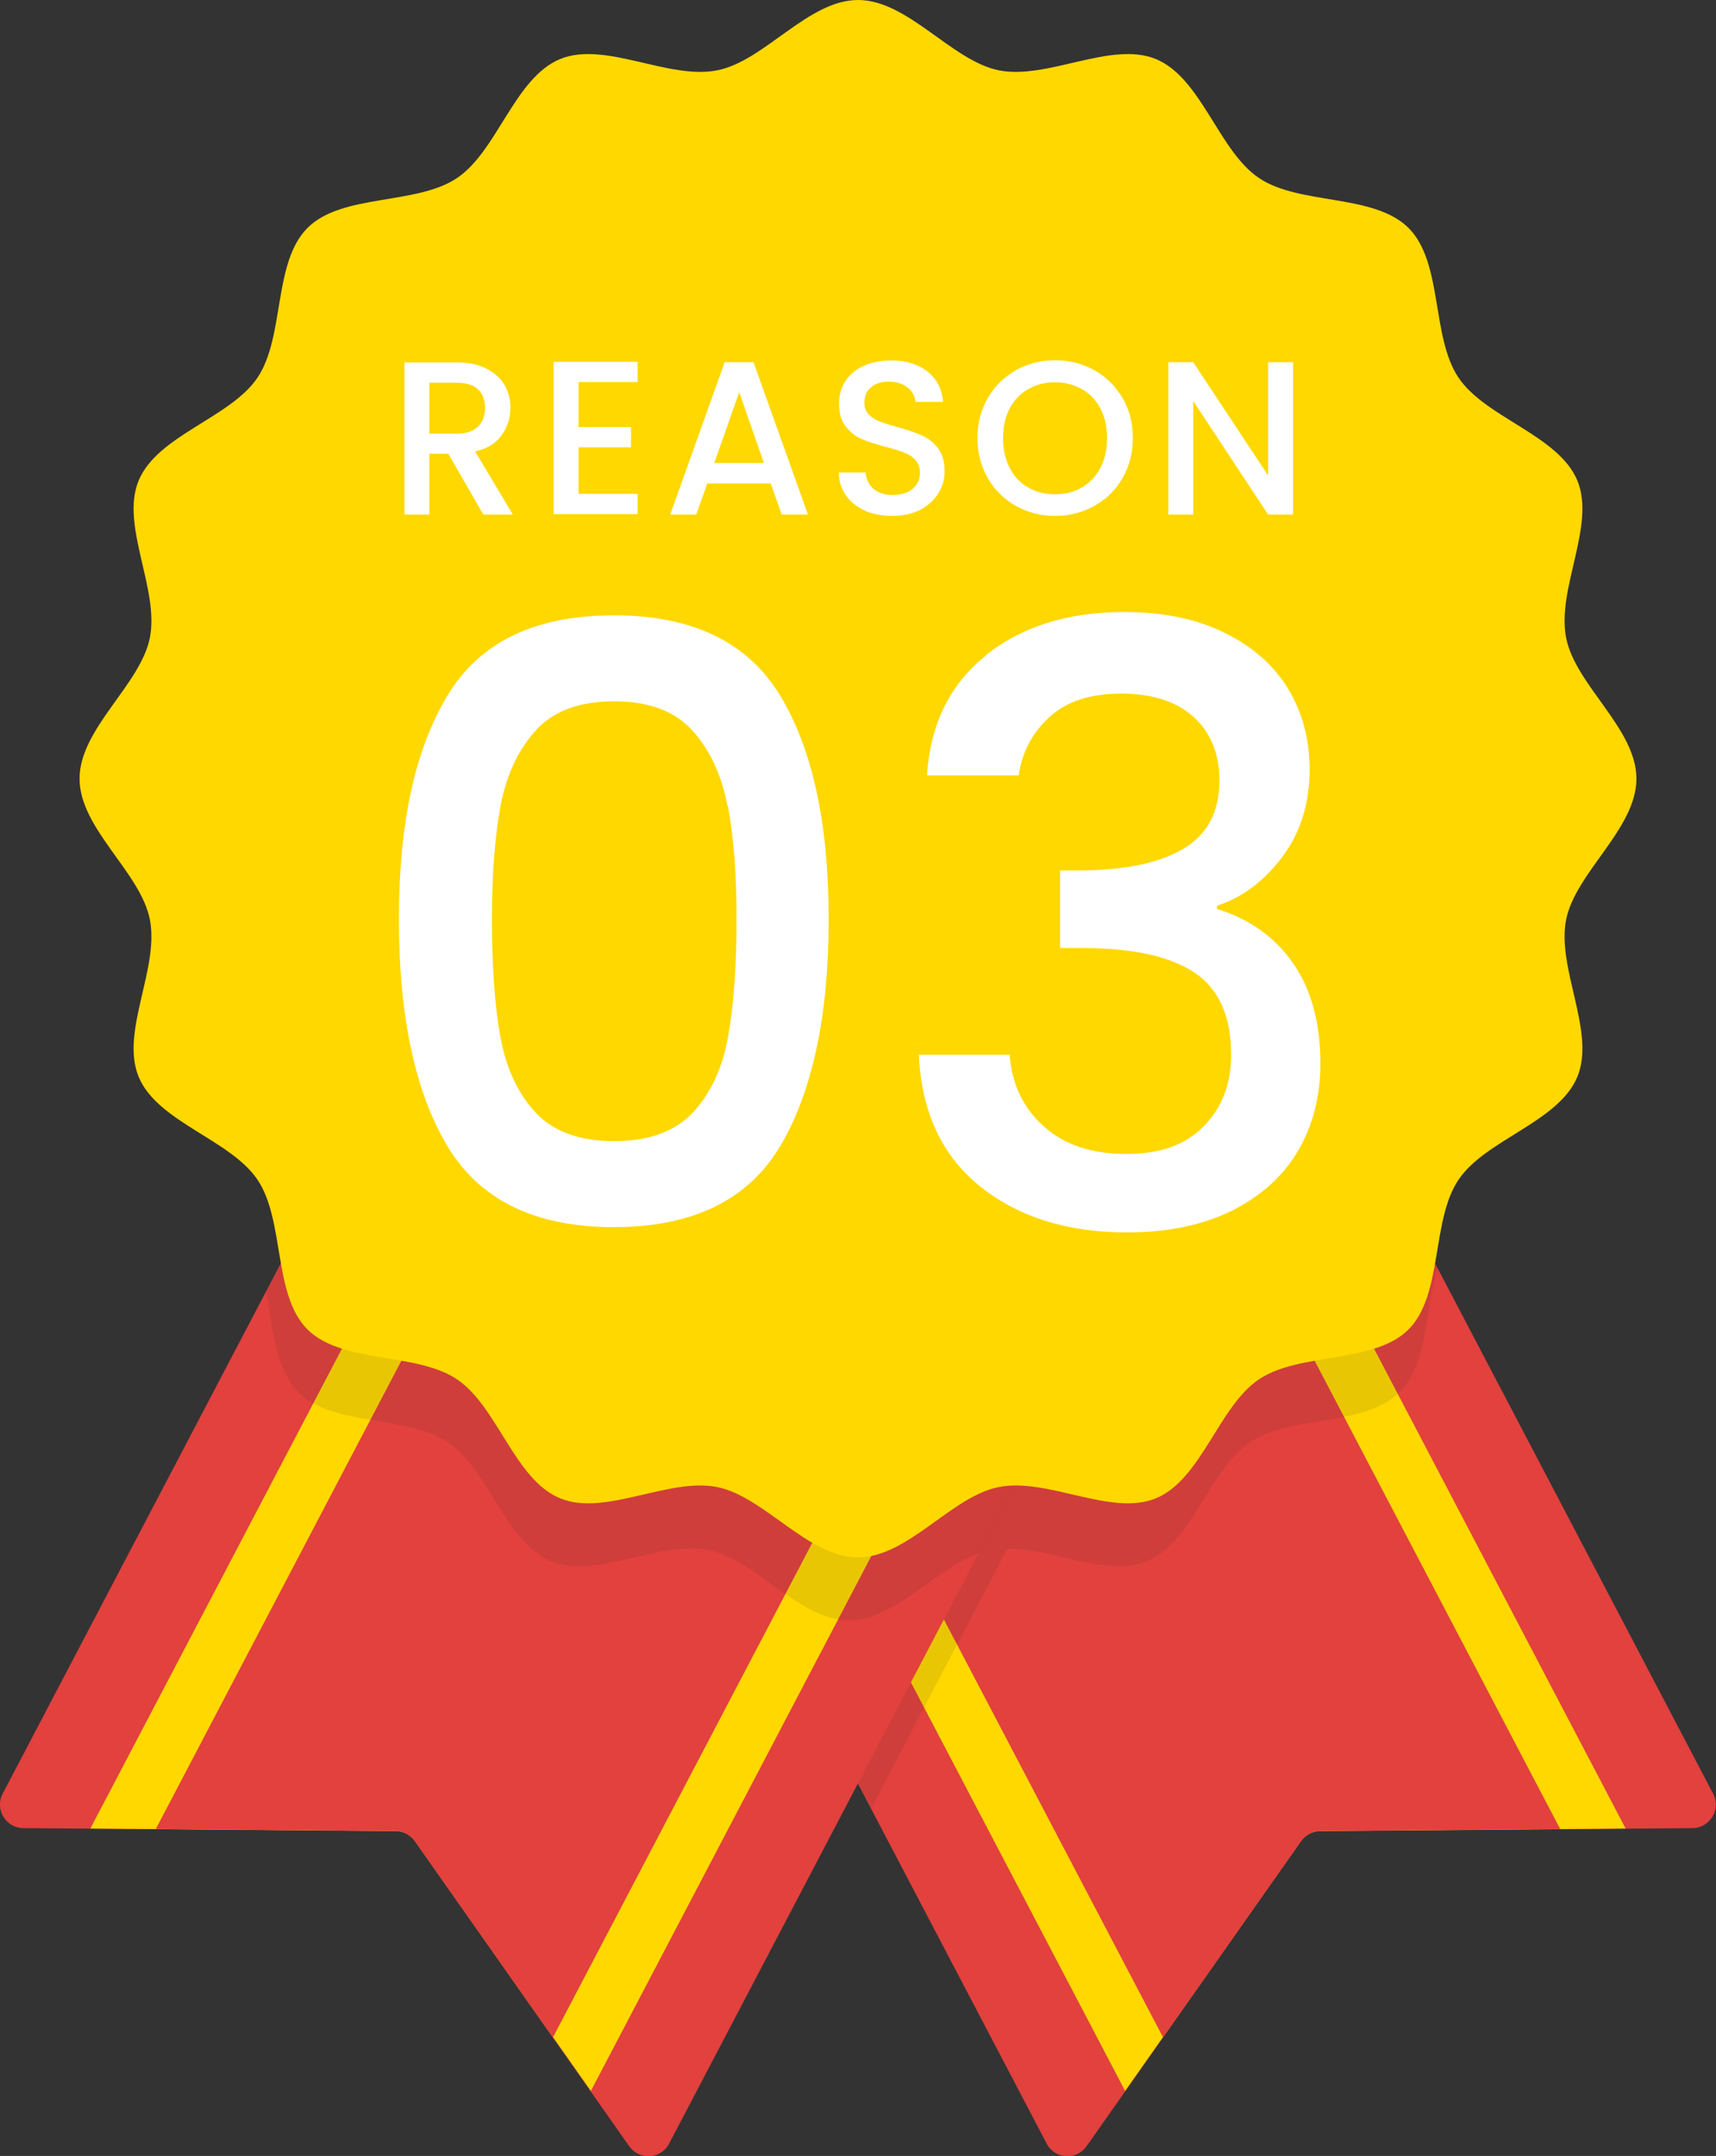 <?xml version="1.0" encoding="UTF-8"?>
<svg id="_レイヤー_2" data-name="レイヤー 2" xmlns="http://www.w3.org/2000/svg" viewBox="0 0 77.86 97.79">
  <rect x="0" y="0" width="77.86" height="97.79" fill="#333333" stroke="none"/>
  <defs>
    <style>
      .cls-1 {
        fill: #231f20;
        opacity: .1;
      }

      .cls-1, .cls-2, .cls-3, .cls-4 {
        stroke-width: 0px;
      }

      .cls-2 {
        fill: #fff;
      }

      .cls-3 {
        fill: #e2413e;
      }

      .cls-4 {
        fill: #ffd800;
      }
    </style>
  </defs>
  <g id="_レイヤー_4" data-name="レイヤー 4">
    <g>
      <path class="cls-3" d="M50.69,29.8l27.04,51.56c.37.7-.14,1.55-.93,1.56l-16.91.14c-.34,0-.66.17-.86.45l-9.73,13.84c-.46.65-1.44.59-1.81-.12l-27.04-51.56c-.27-.52-.07-1.16.45-1.43l28.36-14.87c.52-.27,1.16-.07,1.43.45Z"/>
      <path class="cls-4" d="M23.73,42.74l14.32-7.51,8.38-4.4,27.33,52.11-13.87.11c-.34,0-.66.17-.86.45l-7.98,11.34-27.33-52.11Z"/>
      <path class="cls-3" d="M26.07,41.51l11-5.77,7.02-3.68,26.7,50.9-10.89.09c-.34,0-.66.17-.86.45l-6.27,8.91-26.7-50.9Z"/>
      <path class="cls-1" d="M50.69,29.8c-.27-.52-.92-.72-1.43-.45l-10.33,5.42-10.33-5.42c-.52-.27-1.16-.07-1.43.45l-15.11,28.8c.32,1.66.43,3.5,1.48,4.55,1.57,1.57,4.92,1.02,6.78,2.26,1.84,1.23,2.61,4.54,4.68,5.4,2.04.84,4.91-.95,7.13-.51.55.11,1.09.37,1.62.7l5.78,11.02,6.18-11.79c2.08.01,4.53,1.32,6.33.58,2.07-.86,2.84-4.17,4.68-5.4,1.86-1.24,5.2-.69,6.78-2.26,1.29-1.29,1.15-3.76,1.74-5.63l-14.54-27.72Z"/>
      <path class="cls-3" d="M27.17,29.8L.12,81.36c-.37.7.14,1.55.93,1.56l16.91.14c.34,0,.66.17.86.45l9.73,13.84c.46.65,1.44.59,1.81-.12l27.04-51.56c.27-.52.07-1.16-.45-1.43l-28.36-14.87c-.52-.27-1.16-.07-1.43.45Z"/>
      <path class="cls-4" d="M54.13,42.74l-14.32-7.51-8.38-4.4L4.1,82.94l13.87.11c.34,0,.66.17.86.45l7.98,11.34,27.33-52.11Z"/>
      <path class="cls-3" d="M51.79,41.51l-11-5.77-7.02-3.68L7.07,82.96l10.89.09c.34,0,.66.17.86.45l6.27,8.91,26.7-50.9Z"/>
      <path class="cls-1" d="M13.54,63.15c1.57,1.57,4.92,1.02,6.78,2.26,1.84,1.23,2.61,4.54,4.68,5.4,2.04.84,4.91-.95,7.13-.51,2.15.42,4.12,3.19,6.39,3.19,2.1,0,3.94-2.35,5.9-3.05l13-24.78c.27-.52.07-1.16-.45-1.43l-18.03-9.46h0l-10.33-5.42c-.52-.27-1.16-.07-1.43.45l-15.11,28.8c.32,1.66.43,3.5,1.48,4.55Z"/>
      <path class="cls-4" d="M74.25,35.32c0,2.27-2.76,4.25-3.19,6.39-.44,2.21,1.35,5.09.51,7.13-.86,2.07-4.17,2.84-5.4,4.68-1.24,1.86-.69,5.2-2.26,6.78-1.57,1.57-4.92,1.02-6.78,2.26-1.84,1.23-2.61,4.54-4.68,5.4-2.04.84-4.91-.95-7.13-.51-2.15.42-4.12,3.19-6.39,3.19s-4.25-2.76-6.39-3.19c-2.21-.44-5.09,1.35-7.13.51-2.07-.86-2.84-4.17-4.68-5.4-1.86-1.24-5.2-.69-6.78-2.26-1.57-1.57-1.02-4.92-2.26-6.78-1.23-1.84-4.54-2.61-5.4-4.68-.84-2.04.95-4.91.51-7.13-.42-2.15-3.19-4.12-3.19-6.39s2.76-4.25,3.19-6.39c.44-2.21-1.35-5.09-.51-7.13.86-2.07,4.17-2.84,5.4-4.68,1.24-1.86.69-5.2,2.26-6.78,1.57-1.57,4.92-1.02,6.78-2.26,1.84-1.23,2.61-4.54,4.68-5.4,2.04-.84,4.91.95,7.13.51,2.15-.42,4.12-3.19,6.39-3.19s4.25,2.76,6.39,3.19c2.21.44,5.09-1.35,7.13-.51,2.07.86,2.84,4.17,4.68,5.4,1.86,1.24,5.2.69,6.78,2.26,1.57,1.57,1.02,4.92,2.26,6.78,1.23,1.84,4.54,2.61,5.4,4.68.84,2.04-.95,4.91-.51,7.13.42,2.15,3.19,4.12,3.19,6.39Z"/>
      <circle class="cls-4" cx="38.93" cy="35.32" r="22.71"/>
      <g>
        <path class="cls-2" d="M20.29,31.57c1.46-2.44,3.98-3.66,7.56-3.66s6.09,1.22,7.56,3.66,2.19,5.82,2.19,10.14-.73,7.79-2.19,10.26c-1.46,2.46-3.98,3.69-7.56,3.69s-6.09-1.23-7.56-3.69c-1.46-2.46-2.19-5.88-2.19-10.26s.73-7.71,2.19-10.14ZM33.01,36.57c-.26-1.4-.79-2.54-1.59-3.43-.8-.89-1.99-1.33-3.56-1.33s-2.76.44-3.56,1.33c-.8.89-1.33,2.03-1.59,3.43-.26,1.4-.39,3.11-.39,5.14s.12,3.86.38,5.29c.25,1.42.78,2.58,1.59,3.45.81.88,2.01,1.31,3.58,1.31s2.77-.44,3.58-1.31c.81-.88,1.34-2.03,1.59-3.45.25-1.42.38-3.19.38-5.29s-.13-3.74-.39-5.14Z"/>
        <path class="cls-2" d="M44.74,29.71c1.64-1.3,3.73-1.95,6.28-1.95,1.75,0,3.26.31,4.54.94s2.24,1.48,2.89,2.55c.65,1.08.97,2.29.97,3.64,0,1.55-.41,2.88-1.24,3.98s-1.81,1.84-2.96,2.21v.15c1.47.45,2.62,1.27,3.45,2.46.83,1.19,1.24,2.71,1.24,4.56,0,1.48-.34,2.79-1.01,3.94-.67,1.15-1.68,2.06-3,2.72-1.33.66-2.91.99-4.76.99-2.7,0-4.92-.69-6.66-2.08-1.74-1.39-2.67-3.38-2.79-5.98h4.12c.1,1.33.61,2.41,1.54,3.24.92.84,2.17,1.26,3.75,1.26s2.7-.42,3.52-1.26c.83-.84,1.24-1.92,1.24-3.24,0-1.75-.56-2.99-1.67-3.73-1.11-.74-2.82-1.11-5.12-1.11h-.97v-3.52h1.01c2.02-.02,3.57-.36,4.63-1.01,1.06-.65,1.59-1.67,1.59-3.07,0-1.2-.39-2.16-1.16-2.87-.78-.71-1.88-1.07-3.3-1.07s-2.49.36-3.26,1.07c-.77.71-1.24,1.59-1.39,2.64h-4.16c.15-2.32,1.04-4.14,2.68-5.44Z"/>
      </g>
      <g>
        <path class="cls-2" d="M21.93,23.34l-1.59-2.76h-.86v2.76h-1.13v-6.9h2.38c.53,0,.98.09,1.34.28s.64.43.82.74c.18.31.27.66.27,1.04,0,.45-.13.86-.39,1.23-.26.37-.66.62-1.21.75l1.71,2.86h-1.35ZM19.48,19.67h1.25c.42,0,.74-.11.96-.32.21-.21.32-.5.32-.85s-.11-.64-.32-.84c-.21-.2-.53-.3-.96-.3h-1.25v2.31Z"/>
        <path class="cls-2" d="M26.25,17.35v2.02h2.38v.92h-2.38v2.11h2.68v.92h-3.81v-6.91h3.81v.92h-2.68Z"/>
        <path class="cls-2" d="M34.98,21.93h-2.89l-.5,1.41h-1.18l2.47-6.91h1.31l2.47,6.91h-1.19l-.5-1.41ZM34.66,21l-1.12-3.21-1.13,3.21h2.25Z"/>
        <path class="cls-2" d="M39.25,23.16c-.37-.16-.66-.39-.87-.69-.21-.3-.32-.65-.32-1.04h1.21c.03.3.14.54.35.73.21.19.5.29.88.29s.69-.09.91-.28.33-.43.33-.73c0-.23-.07-.42-.2-.57s-.3-.26-.51-.34c-.2-.08-.48-.17-.84-.26-.45-.12-.82-.24-1.1-.36-.28-.12-.52-.31-.72-.57-.2-.26-.3-.6-.3-1.03,0-.4.1-.74.3-1.04.2-.3.48-.53.83-.68.36-.16.77-.24,1.24-.24.67,0,1.22.17,1.64.5s.66.79.71,1.38h-1.25c-.02-.25-.14-.47-.36-.65s-.51-.27-.86-.27c-.32,0-.59.08-.79.25-.21.17-.31.4-.31.71,0,.21.06.39.19.52.13.14.29.24.49.32.2.08.47.17.81.26.46.13.83.25,1.12.38.29.13.53.32.73.58.2.26.3.61.3,1.05,0,.35-.09.68-.28.99-.19.31-.46.56-.82.75s-.79.28-1.28.28c-.46,0-.88-.08-1.25-.24Z"/>
        <path class="cls-2" d="M46.1,22.95c-.54-.3-.97-.72-1.28-1.26-.31-.54-.47-1.15-.47-1.82s.16-1.28.47-1.82c.31-.54.74-.95,1.28-1.26.54-.3,1.13-.45,1.77-.45s1.24.15,1.78.45c.54.3.96.72,1.28,1.26s.47,1.14.47,1.82-.16,1.28-.47,1.82c-.31.54-.74.96-1.28,1.26-.54.3-1.13.45-1.78.45s-1.23-.15-1.77-.45ZM49.09,22.11c.36-.21.64-.51.84-.89.2-.39.3-.84.3-1.35s-.1-.96-.3-1.34c-.2-.38-.48-.68-.84-.88-.36-.2-.76-.31-1.22-.31s-.86.1-1.22.31c-.36.21-.64.5-.84.88-.2.38-.3.83-.3,1.34s.1.96.3,1.35c.2.39.48.69.84.89.36.21.76.31,1.22.31s.86-.1,1.22-.31Z"/>
        <path class="cls-2" d="M58.67,23.34h-1.13l-3.4-5.15v5.15h-1.13v-6.91h1.13l3.4,5.14v-5.14h1.13v6.91Z"/>
      </g>
    </g>
  </g>
</svg>